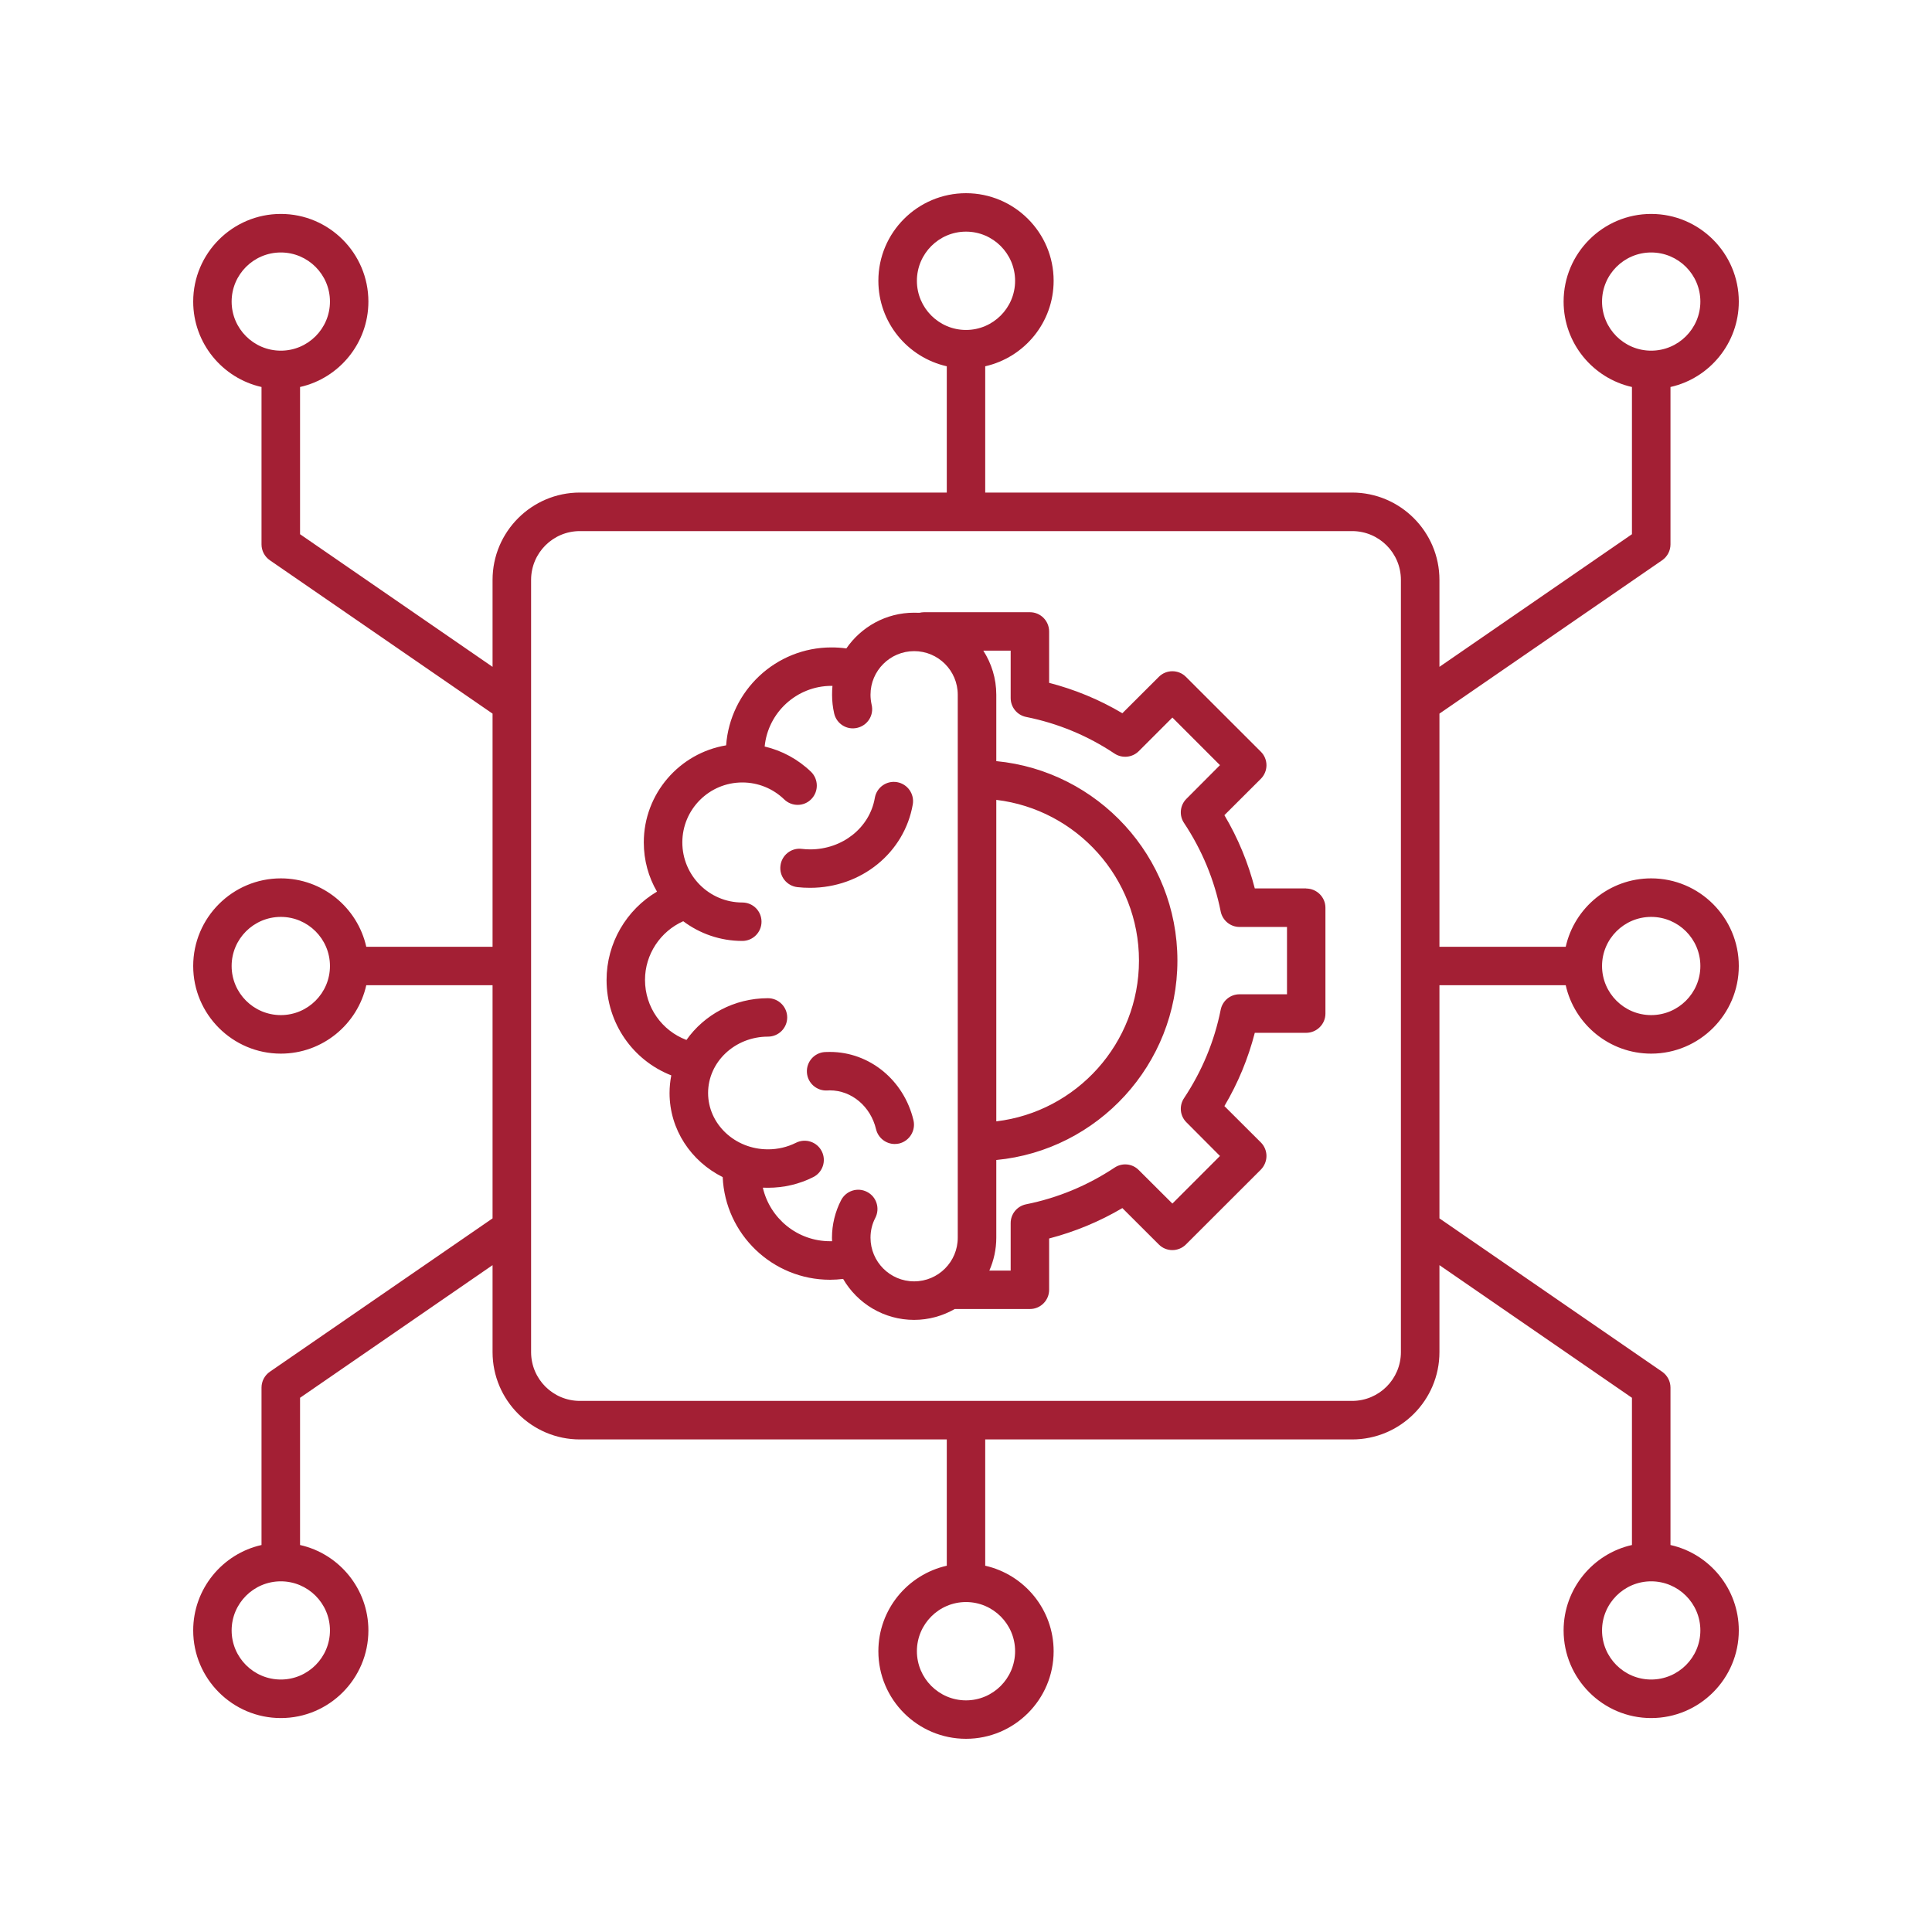 <svg xmlns="http://www.w3.org/2000/svg" xmlns:xlink="http://www.w3.org/1999/xlink" width="100" zoomAndPan="magnify" viewBox="0 0 75 75" height="100" preserveAspectRatio="xMidYMid meet" version="1.0"><defs><clipPath id="e40fc3be09"><path d="M 7.5 7.5 L 67.5 7.5 L 67.5 67.5 L 7.5 67.5 Z M 7.5 7.5 " clip-rule="nonzero"/></clipPath></defs><g clip-path="url(#e40fc3be09)"><path fill="#a31f34" d="M 60.781 38.246 C 61.121 39.766 62.48 40.902 64.098 40.902 C 65.973 40.902 67.5 39.375 67.5 37.5 C 67.5 35.625 65.973 34.098 64.098 34.098 C 62.48 34.098 61.121 35.234 60.781 36.754 L 55.879 36.754 L 55.879 27.703 L 64.523 21.75 C 64.727 21.609 64.848 21.379 64.848 21.133 L 64.848 15.023 C 66.363 14.684 67.5 13.324 67.5 11.707 C 67.5 9.832 65.973 8.305 64.098 8.305 C 62.223 8.305 60.699 9.832 60.699 11.707 C 60.699 13.324 61.836 14.684 63.352 15.023 L 63.352 20.738 L 55.879 25.887 L 55.879 22.512 C 55.879 20.641 54.355 19.121 52.488 19.121 L 38.246 19.121 L 38.246 14.219 C 39.766 13.875 40.902 12.52 40.902 10.898 C 40.902 9.023 39.375 7.5 37.5 7.5 C 35.625 7.5 34.098 9.023 34.098 10.898 C 34.098 12.52 35.234 13.875 36.754 14.219 L 36.754 19.121 L 22.512 19.121 C 20.641 19.121 19.121 20.641 19.121 22.512 L 19.121 25.887 L 11.648 20.738 L 11.648 15.023 C 13.164 14.684 14.301 13.324 14.301 11.707 C 14.301 9.832 12.777 8.305 10.902 8.305 C 9.027 8.305 7.5 9.832 7.5 11.707 C 7.5 13.324 8.637 14.684 10.152 15.023 L 10.152 21.133 C 10.152 21.379 10.273 21.609 10.477 21.75 L 19.121 27.703 L 19.121 36.754 L 14.219 36.754 C 13.879 35.234 12.52 34.098 10.902 34.098 C 9.027 34.098 7.5 35.625 7.5 37.5 C 7.5 39.375 9.027 40.902 10.902 40.902 C 12.52 40.902 13.879 39.766 14.219 38.246 L 19.121 38.246 L 19.121 47.297 L 10.477 53.25 C 10.273 53.391 10.152 53.621 10.152 53.867 L 10.152 59.977 C 8.637 60.316 7.5 61.676 7.5 63.293 C 7.5 65.168 9.027 66.695 10.902 66.695 C 12.777 66.695 14.301 65.168 14.301 63.293 C 14.301 61.676 13.164 60.316 11.648 59.977 L 11.648 54.262 L 19.121 49.113 L 19.121 52.488 C 19.121 54.359 20.645 55.879 22.512 55.879 L 36.754 55.879 L 36.754 60.781 C 35.234 61.125 34.098 62.48 34.098 64.102 C 34.098 65.977 35.625 67.5 37.5 67.5 C 39.375 67.5 40.902 65.977 40.902 64.102 C 40.902 62.48 39.766 61.125 38.246 60.781 L 38.246 55.879 L 52.488 55.879 C 54.359 55.879 55.879 54.359 55.879 52.488 L 55.879 49.113 L 63.352 54.262 L 63.352 59.977 C 61.836 60.316 60.699 61.676 60.699 63.293 C 60.699 65.168 62.223 66.695 64.098 66.695 C 65.973 66.695 67.5 65.168 67.5 63.293 C 67.5 61.676 66.363 60.316 64.848 59.977 L 64.848 53.867 C 64.848 53.621 64.727 53.391 64.523 53.25 L 55.879 47.297 L 55.879 38.246 Z M 64.098 35.594 C 65.152 35.594 66.008 36.449 66.008 37.5 C 66.008 38.551 65.152 39.406 64.098 39.406 C 63.047 39.406 62.191 38.551 62.191 37.5 C 62.191 36.449 63.047 35.594 64.098 35.594 Z M 62.191 11.707 C 62.191 10.656 63.047 9.801 64.098 9.801 C 65.152 9.801 66.008 10.656 66.008 11.707 C 66.008 12.758 65.152 13.613 64.098 13.613 C 63.047 13.613 62.191 12.758 62.191 11.707 Z M 35.594 10.902 C 35.594 9.848 36.449 8.992 37.5 8.992 C 38.551 8.992 39.406 9.848 39.406 10.902 C 39.406 11.953 38.551 12.809 37.5 12.809 C 36.449 12.809 35.594 11.953 35.594 10.902 Z M 8.992 11.707 C 8.992 10.656 9.848 9.801 10.902 9.801 C 11.953 9.801 12.809 10.656 12.809 11.707 C 12.809 12.758 11.953 13.613 10.902 13.613 C 9.848 13.613 8.992 12.758 8.992 11.707 Z M 10.902 39.406 C 9.848 39.406 8.992 38.551 8.992 37.5 C 8.992 36.449 9.848 35.594 10.902 35.594 C 11.953 35.594 12.809 36.449 12.809 37.5 C 12.809 38.551 11.953 39.406 10.902 39.406 Z M 12.809 63.293 C 12.809 64.344 11.953 65.199 10.902 65.199 C 9.848 65.199 8.992 64.344 8.992 63.293 C 8.992 62.242 9.848 61.387 10.902 61.387 C 11.953 61.387 12.809 62.242 12.809 63.293 Z M 39.406 64.098 C 39.406 65.152 38.551 66.008 37.5 66.008 C 36.449 66.008 35.594 65.152 35.594 64.098 C 35.594 63.047 36.449 62.191 37.5 62.191 C 38.551 62.191 39.406 63.047 39.406 64.098 Z M 66.008 63.293 C 66.008 64.344 65.152 65.199 64.098 65.199 C 63.047 65.199 62.191 64.344 62.191 63.293 C 62.191 62.242 63.047 61.387 64.098 61.387 C 65.152 61.387 66.008 62.242 66.008 63.293 Z M 54.383 52.488 C 54.383 53.535 53.535 54.383 52.488 54.383 L 22.512 54.383 C 21.465 54.383 20.617 53.535 20.617 52.488 L 20.617 22.512 C 20.617 21.465 21.465 20.617 22.512 20.617 L 52.488 20.617 C 53.535 20.617 54.383 21.465 54.383 22.512 Z M 35.461 43.488 C 35.555 43.891 35.305 44.293 34.906 44.391 C 34.848 44.402 34.789 44.41 34.734 44.41 C 34.395 44.41 34.09 44.176 34.008 43.836 C 33.797 42.949 33.059 42.328 32.215 42.328 C 32.18 42.328 32.148 42.328 32.113 42.332 C 31.703 42.355 31.348 42.043 31.324 41.629 C 31.301 41.219 31.613 40.863 32.027 40.84 C 32.09 40.836 32.152 40.836 32.215 40.836 C 33.754 40.836 35.09 41.93 35.461 43.488 Z M 31.449 34.465 C 31.281 34.465 31.113 34.457 30.949 34.438 C 30.539 34.387 30.246 34.016 30.297 33.609 C 30.344 33.199 30.715 32.902 31.125 32.953 C 31.23 32.965 31.34 32.973 31.449 32.973 C 32.703 32.973 33.762 32.133 33.961 30.973 C 34.031 30.566 34.418 30.293 34.824 30.363 C 35.23 30.434 35.504 30.82 35.434 31.227 C 35.109 33.102 33.434 34.465 31.449 34.465 Z M 50.707 34.488 L 48.711 34.488 C 48.453 33.488 48.059 32.535 47.531 31.645 L 48.945 30.234 C 49.082 30.098 49.164 29.906 49.164 29.707 C 49.164 29.508 49.086 29.32 48.945 29.18 L 46.039 26.277 C 45.75 25.984 45.273 25.984 44.984 26.277 L 43.57 27.688 C 42.68 27.16 41.727 26.766 40.727 26.508 L 40.727 24.516 C 40.727 24.102 40.395 23.766 39.98 23.766 L 35.871 23.766 C 35.809 23.766 35.75 23.777 35.691 23.789 C 35.621 23.789 35.555 23.785 35.484 23.785 C 34.395 23.785 33.43 24.336 32.855 25.172 C 32.664 25.145 32.473 25.133 32.277 25.133 C 30.117 25.133 28.344 26.812 28.188 28.934 C 26.379 29.234 24.992 30.809 24.992 32.703 C 24.992 33.398 25.176 34.051 25.504 34.613 C 24.316 35.316 23.547 36.609 23.547 38.043 C 23.547 39.711 24.562 41.16 26.059 41.746 C 26.016 41.969 25.992 42.195 25.992 42.43 C 25.992 43.852 26.828 45.082 28.055 45.695 C 28.152 47.91 29.984 49.68 32.223 49.68 C 32.391 49.68 32.562 49.668 32.73 49.648 C 33.281 50.598 34.312 51.238 35.484 51.238 C 36.059 51.238 36.598 51.082 37.062 50.816 L 39.98 50.816 C 40.395 50.816 40.727 50.48 40.727 50.07 L 40.727 48.078 C 41.73 47.816 42.68 47.422 43.57 46.898 L 44.984 48.309 C 45.273 48.602 45.746 48.602 46.039 48.309 L 48.945 45.406 C 49.082 45.266 49.164 45.074 49.164 44.875 C 49.164 44.68 49.086 44.488 48.945 44.348 L 47.531 42.938 C 48.059 42.047 48.453 41.094 48.711 40.094 L 50.703 40.094 C 51.117 40.094 51.453 39.758 51.453 39.348 L 51.453 35.238 C 51.453 34.828 51.117 34.492 50.703 34.492 Z M 38.676 31.051 C 41.789 31.422 44.215 34.078 44.215 37.289 C 44.215 40.504 41.789 43.16 38.676 43.531 Z M 35.484 49.742 C 34.551 49.742 33.793 48.98 33.793 48.047 C 33.793 47.777 33.855 47.516 33.98 47.277 C 34.168 46.91 34.027 46.457 33.66 46.27 C 33.293 46.078 32.844 46.223 32.652 46.59 C 32.422 47.035 32.297 47.539 32.297 48.047 C 32.297 48.094 32.301 48.137 32.301 48.184 C 32.277 48.184 32.25 48.184 32.223 48.184 C 30.949 48.184 29.887 47.293 29.613 46.105 C 29.68 46.109 29.746 46.109 29.812 46.109 C 30.422 46.109 31.031 45.969 31.57 45.695 C 31.938 45.512 32.086 45.062 31.902 44.695 C 31.719 44.328 31.27 44.176 30.898 44.363 C 30.562 44.531 30.195 44.617 29.812 44.617 C 28.527 44.617 27.488 43.633 27.488 42.43 C 27.488 41.223 28.531 40.242 29.812 40.242 C 30.223 40.242 30.559 39.91 30.559 39.496 C 30.559 39.086 30.223 38.75 29.812 38.75 C 28.496 38.75 27.336 39.395 26.648 40.371 C 25.695 40.012 25.039 39.098 25.039 38.039 C 25.039 37.047 25.637 36.156 26.523 35.762 C 27.164 36.242 27.957 36.527 28.816 36.527 C 29.23 36.527 29.562 36.191 29.562 35.781 C 29.562 35.367 29.23 35.035 28.816 35.035 C 27.531 35.035 26.488 33.988 26.488 32.703 C 26.488 31.418 27.531 30.375 28.816 30.375 C 29.426 30.375 30.004 30.609 30.441 31.031 C 30.738 31.32 31.211 31.316 31.496 31.02 C 31.785 30.723 31.777 30.25 31.484 29.961 C 30.977 29.473 30.355 29.137 29.684 28.98 C 29.812 27.66 30.93 26.625 32.281 26.625 C 32.293 26.625 32.305 26.625 32.316 26.625 C 32.305 26.738 32.301 26.855 32.301 26.973 C 32.301 27.215 32.328 27.461 32.383 27.699 C 32.477 28.102 32.879 28.352 33.281 28.254 C 33.684 28.16 33.934 27.758 33.836 27.355 C 33.809 27.23 33.793 27.102 33.793 26.969 C 33.793 26.035 34.555 25.277 35.488 25.277 C 36.422 25.277 37.18 26.035 37.18 26.969 L 37.18 48.047 C 37.18 48.984 36.422 49.742 35.488 49.742 Z M 49.961 38.598 L 48.117 38.598 C 47.762 38.598 47.457 38.848 47.387 39.199 C 47.141 40.43 46.66 41.582 45.965 42.629 C 45.766 42.926 45.805 43.32 46.059 43.57 L 47.359 44.875 L 45.512 46.723 L 44.207 45.422 C 43.957 45.168 43.562 45.129 43.266 45.328 C 42.219 46.023 41.062 46.504 39.836 46.75 C 39.484 46.82 39.234 47.125 39.234 47.48 L 39.234 49.324 L 38.406 49.324 C 38.578 48.934 38.676 48.5 38.676 48.047 L 38.676 45.031 C 42.613 44.656 45.707 41.328 45.707 37.289 C 45.707 33.25 42.613 29.926 38.676 29.547 L 38.676 26.969 C 38.676 26.336 38.488 25.75 38.172 25.258 L 39.234 25.258 L 39.234 27.098 C 39.234 27.453 39.484 27.762 39.836 27.832 C 41.062 28.078 42.219 28.555 43.266 29.254 C 43.562 29.449 43.957 29.41 44.207 29.16 L 45.512 27.855 L 47.359 29.703 L 46.059 31.008 C 45.805 31.258 45.766 31.656 45.965 31.949 C 46.66 32.996 47.141 34.152 47.387 35.383 C 47.457 35.73 47.762 35.984 48.117 35.984 L 49.961 35.984 Z M 49.961 38.598 " fill-opacity="1" fill-rule="nonzero"/></g></svg>